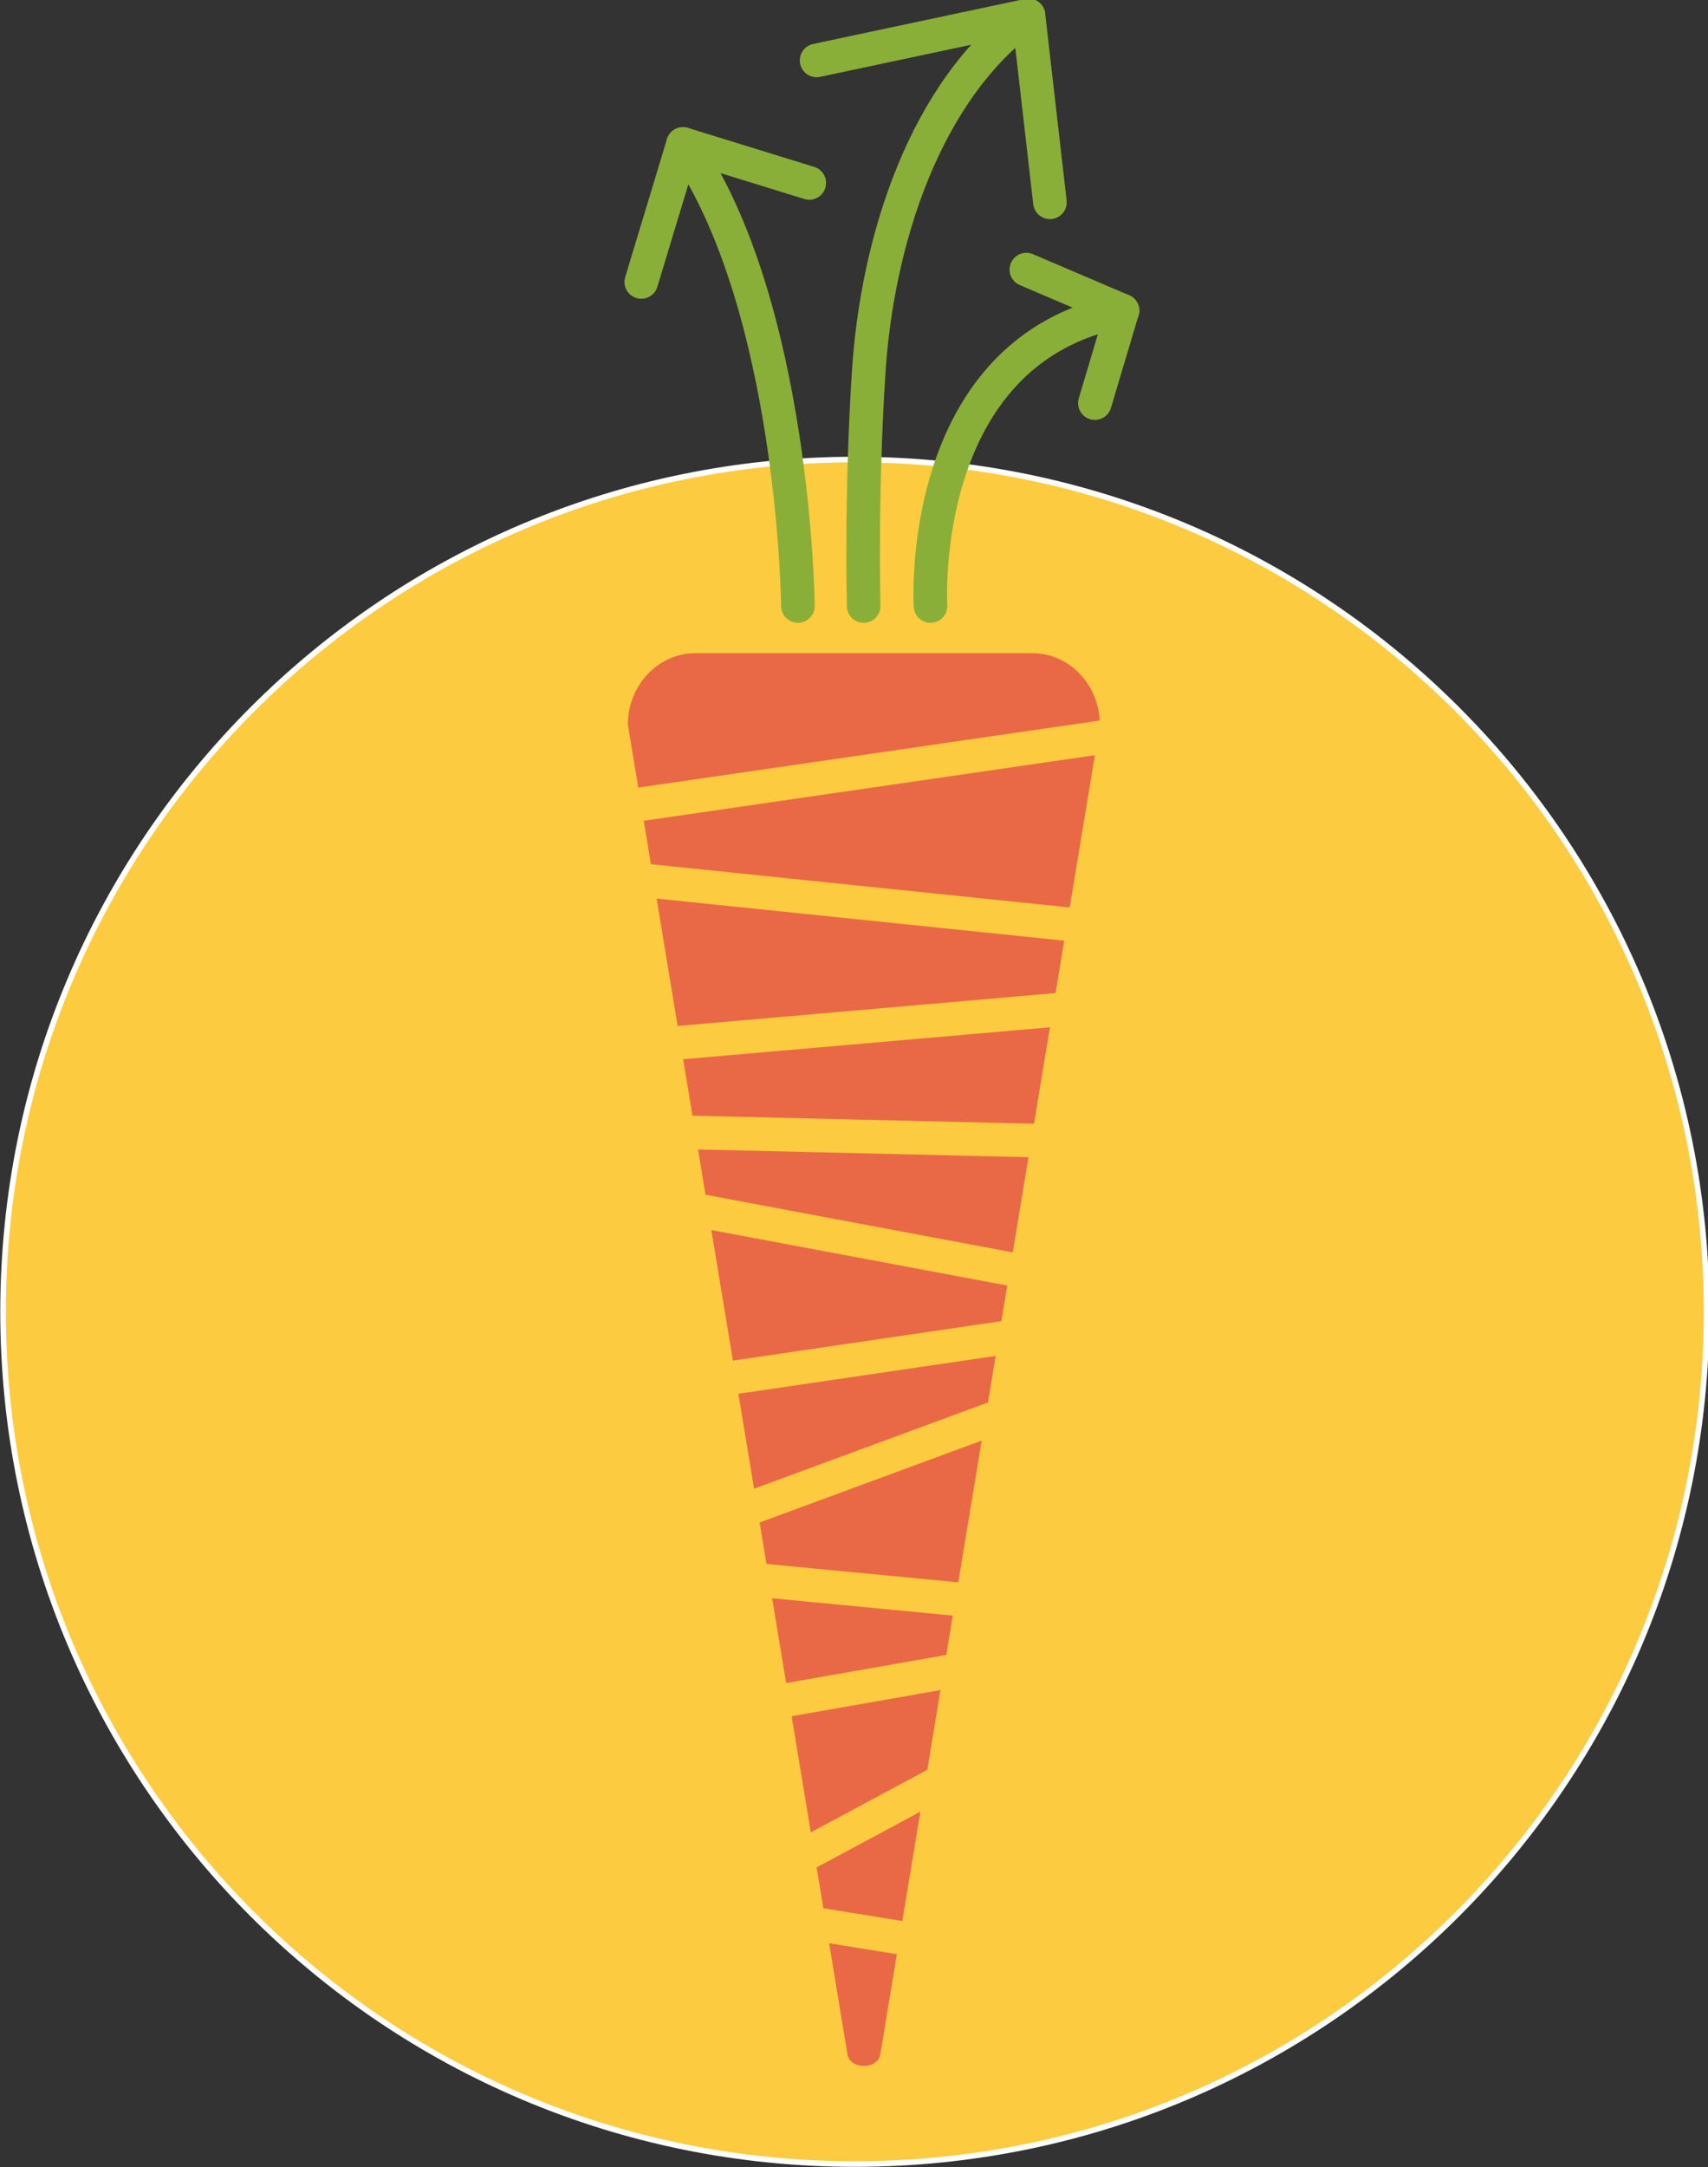 <?xml version="1.0" encoding="UTF-8" standalone="no"?>
<!-- Created with Inkscape (http://www.inkscape.org/) -->

<svg
   xmlns:dc="http://purl.org/dc/elements/1.1/"
   xmlns:cc="http://creativecommons.org/ns#"
   xmlns:rdf="http://www.w3.org/1999/02/22-rdf-syntax-ns#"
   xmlns:svg="http://www.w3.org/2000/svg"
   xmlns="http://www.w3.org/2000/svg"
   xmlns:sodipodi="http://sodipodi.sourceforge.net/DTD/sodipodi-0.dtd"
   xmlns:inkscape="http://www.inkscape.org/namespaces/inkscape"
   width="107.716mm"
   height="136.59mm"
   viewBox="0 0 107.716 136.59"
   version="1.1"
   id="svg113"
   inkscape:version="0.92.0 r"
   sodipodi:docname="logo.svg">
  <rect x="0" y="0" width="107.716" height="136.59" fill="#333333" stroke="none"/>
  <defs
     id="defs107">
    <clipPath
       clipPathUnits="userSpaceOnUse"
       id="clipPath18">
      <path
         d="M 0,551.584 H 595.28 V 0 H 0 Z"
         id="path16"
         inkscape:connector-curvature="0" />
    </clipPath>
  </defs>
  <sodipodi:namedview
     id="base"
     pagecolor="#ffffff"
     bordercolor="#666666"
     borderopacity="1.0"
     inkscape:pageopacity="0.0"
     inkscape:pageshadow="2"
     inkscape:zoom="0.35"
     inkscape:cx="397.84369"
     inkscape:cy="-44.733444"
     inkscape:document-units="mm"
     inkscape:current-layer="layer1"
     showgrid="false"
     fit-margin-top="0"
     fit-margin-left="0"
     fit-margin-right="0"
     fit-margin-bottom="0"
     inkscape:window-width="1366"
     inkscape:window-height="720"
     inkscape:window-x="0"
     inkscape:window-y="24"
     inkscape:window-maximized="1" />
  <g
     inkscape:label="Layer 1"
     inkscape:groupmode="layer"
     id="layer1"
     transform="translate(-0.571,-0.407)">
    <g
       transform="matrix(0.353,0,0,-0.353,-28.573,164.094)"
       id="g12">
      <g
         id="g14"
         clip-path="url(#clipPath18)">
        <g
           id="g20"
           transform="translate(387.448,229.477)">
          <path
             d="m 0,0 c 0,-84.041 -68.126,-152.169 -152.169,-152.169 -84.042,0 -152.168,68.128 -152.168,152.169 0,84.044 68.126,152.171 152.168,152.171 C -68.126,152.171 0,84.044 0,0"
             style="fill:#fccb3f;fill-opacity:1;fill-rule:nonzero;stroke:none"
             id="path22"
             inkscape:connector-curvature="0" />
        </g>
        <g
           id="g24"
           transform="translate(387.448,229.477)">
          <path
             d="m 0,0 c 0,-84.041 -68.126,-152.169 -152.169,-152.169 -84.042,0 -152.168,68.128 -152.168,152.169 0,84.044 68.126,152.171 152.168,152.171 C -68.126,152.171 0,84.044 0,0 Z"
             style="fill:none;stroke:#ffffff;stroke-width:1;stroke-linecap:butt;stroke-linejoin:miter;stroke-miterlimit:10;stroke-dasharray:none;stroke-opacity:1"
             id="path26"
             inkscape:connector-curvature="0" />
        </g>
        <g
           id="g28"
           transform="translate(278.165,328.857)">
          <path
             d="m 0,0 -80.594,-11.706 1.281,-7.756 74.821,-7.722 z"
             style="fill:#e96946;fill-opacity:1;fill-rule:nonzero;stroke:none"
             id="path30"
             inkscape:connector-curvature="0" />
        </g>
        <g
           id="g32"
           transform="translate(270.137,280.275)">
          <path
             d="m 0,0 -65.53,-5.702 1.667,-10.09 61.018,-1.426 z"
             style="fill:#e96946;fill-opacity:1;fill-rule:nonzero;stroke:none"
             id="path34"
             inkscape:connector-curvature="0" />
        </g>
        <g
           id="g36"
           transform="translate(261.468,227.812)">
          <path
             d="m 0,0 1.05,6.352 -52.871,9.908 3.852,-23.313 z"
             style="fill:#e96946;fill-opacity:1;fill-rule:nonzero;stroke:none"
             id="path38"
             inkscape:connector-curvature="0" />
        </g>
        <g
           id="g40"
           transform="translate(260.441,221.597)">
          <path
             d="m 0,0 -45.964,-6.758 2.801,-16.954 41.79,15.402 z"
             style="fill:#e96946;fill-opacity:1;fill-rule:nonzero;stroke:none"
             id="path42"
             inkscape:connector-curvature="0" />
        </g>
        <g
           id="g44"
           transform="translate(257.942,206.477)">
          <path
             d="m 0,0 -39.668,-14.621 1.223,-7.402 34.263,-3.287 z"
             style="fill:#e96946;fill-opacity:1;fill-rule:nonzero;stroke:none"
             id="path46"
             inkscape:connector-curvature="0" />
        </g>
        <g
           id="g48"
           transform="translate(252.779,175.234)">
          <path
             d="m 0,0 -32.27,3.095 2.502,-15.142 28.607,5.02 z"
             style="fill:#e96946;fill-opacity:1;fill-rule:nonzero;stroke:none"
             id="path50"
             inkscape:connector-curvature="0" />
        </g>
        <g
           id="g52"
           transform="translate(250.581,161.933)">
          <path
             d="m 0,0 -26.591,-4.667 3.427,-20.74 20.812,11.173 z"
             style="fill:#e96946;fill-opacity:1;fill-rule:nonzero;stroke:none"
             id="path54"
             inkscape:connector-curvature="0" />
        </g>
        <g
           id="g56"
           transform="translate(233.978,96.822)">
          <path
             d="M 0,0 C 0.516,-2.663 5.329,-2.663 5.844,0 L 8.81,17.952 -3.29,19.911 Z"
             style="fill:#e96946;fill-opacity:1;fill-rule:nonzero;stroke:none"
             id="path58"
             inkscape:connector-curvature="0" />
        </g>
        <g
           id="g60"
           transform="translate(246.994,140.227)">
          <path
             d="m 0,0 -18.543,-9.956 1.205,-7.292 14.11,-2.285 z"
             style="fill:#e96946;fill-opacity:1;fill-rule:nonzero;stroke:none"
             id="path62"
             inkscape:connector-curvature="0" />
        </g>
        <g
           id="g64"
           transform="translate(266.304,257.079)">
          <path
             d="m 0,0 -59.034,1.38 1.336,-8.087 54.89,-10.286 z"
             style="fill:#e96946;fill-opacity:1;fill-rule:nonzero;stroke:none"
             id="path66"
             inkscape:connector-curvature="0" />
        </g>
        <g
           id="g68"
           transform="translate(272.693,295.743)">
          <path
             d="m 0,0 -72.826,7.516 3.759,-22.748 67.521,5.875 z"
             style="fill:#e96946;fill-opacity:1;fill-rule:nonzero;stroke:none"
             id="path70"
             inkscape:connector-curvature="0" />
        </g>
        <g
           id="g72"
           transform="translate(266.984,347.079)">
          <path
             d="m 0,0 h -60.168 c -6.673,0 -12.083,-5.711 -12.083,-12.756 l 1.859,-11.25 82.441,11.973 C 11.692,-5.326 6.442,0 0,0"
             style="fill:#e96946;fill-opacity:1;fill-rule:nonzero;stroke:none"
             id="path74"
             inkscape:connector-curvature="0" />
        </g>
        <g
           id="g76"
           transform="translate(197.129,413.357)">
          <path
             d="M 0,0 7.458,24.641 C 27.431,-4.029 27.987,-57.856 27.987,-57.856"
             style="fill:none;stroke:#89af38;stroke-width:6;stroke-linecap:round;stroke-linejoin:round;stroke-miterlimit:10;stroke-dasharray:none;stroke-opacity:1"
             id="path78"
             inkscape:connector-curvature="0" />
        </g>
        <g
           id="g80"
           transform="translate(227.144,431.036)">
          <path
             d="M 0,0 -22.557,6.962"
             style="fill:none;stroke:#89af38;stroke-width:6;stroke-linecap:round;stroke-linejoin:round;stroke-miterlimit:10;stroke-dasharray:none;stroke-opacity:1"
             id="path82"
             inkscape:connector-curvature="0" />
        </g>
        <g
           id="g84"
           transform="translate(228.451,452.913)">
          <path
             d="M 0,0 37.854,8.039 C 19.318,-5.369 10.83,-32.196 9.31,-55.594 7.893,-77.4 8.409,-97.412 8.409,-97.412"
             style="fill:none;stroke:#89af38;stroke-width:6;stroke-linecap:round;stroke-linejoin:round;stroke-miterlimit:10;stroke-dasharray:none;stroke-opacity:1"
             id="path86"
             inkscape:connector-curvature="0" />
        </g>
        <g
           id="g88"
           transform="translate(270.137,427.58)">
          <path
             d="M 0,0 -3.832,33.372"
             style="fill:none;stroke:#89af38;stroke-width:6;stroke-linecap:round;stroke-linejoin:round;stroke-miterlimit:10;stroke-dasharray:none;stroke-opacity:1"
             id="path90"
             inkscape:connector-curvature="0" />
        </g>
        <g
           id="g92"
           transform="translate(283.088,408.227)">
          <path
             d="M 0,0 C -37.067,-7.055 -34.284,-52.726 -34.284,-52.726"
             style="fill:none;stroke:#89af38;stroke-width:6;stroke-linecap:round;stroke-linejoin:round;stroke-miterlimit:10;stroke-dasharray:none;stroke-opacity:1"
             id="path94"
             inkscape:connector-curvature="0" />
        </g>
        <g
           id="g96"
           transform="translate(283.088,408.227)">
          <path
             d="M 0,0 -4.923,-16.5"
             style="fill:none;stroke:#89af38;stroke-width:6;stroke-linecap:round;stroke-linejoin:round;stroke-miterlimit:10;stroke-dasharray:none;stroke-opacity:1"
             id="path98"
             inkscape:connector-curvature="0" />
        </g>
        <g
           id="g100"
           transform="translate(283.11,408.227)">
          <path
             d="M 0,0 -17.188,7.335"
             style="fill:none;stroke:#89af38;stroke-width:6;stroke-linecap:round;stroke-linejoin:round;stroke-miterlimit:10;stroke-dasharray:none;stroke-opacity:1"
             id="path102"
             inkscape:connector-curvature="0" />
        </g>
      </g>
    </g>
  </g>
</svg>
